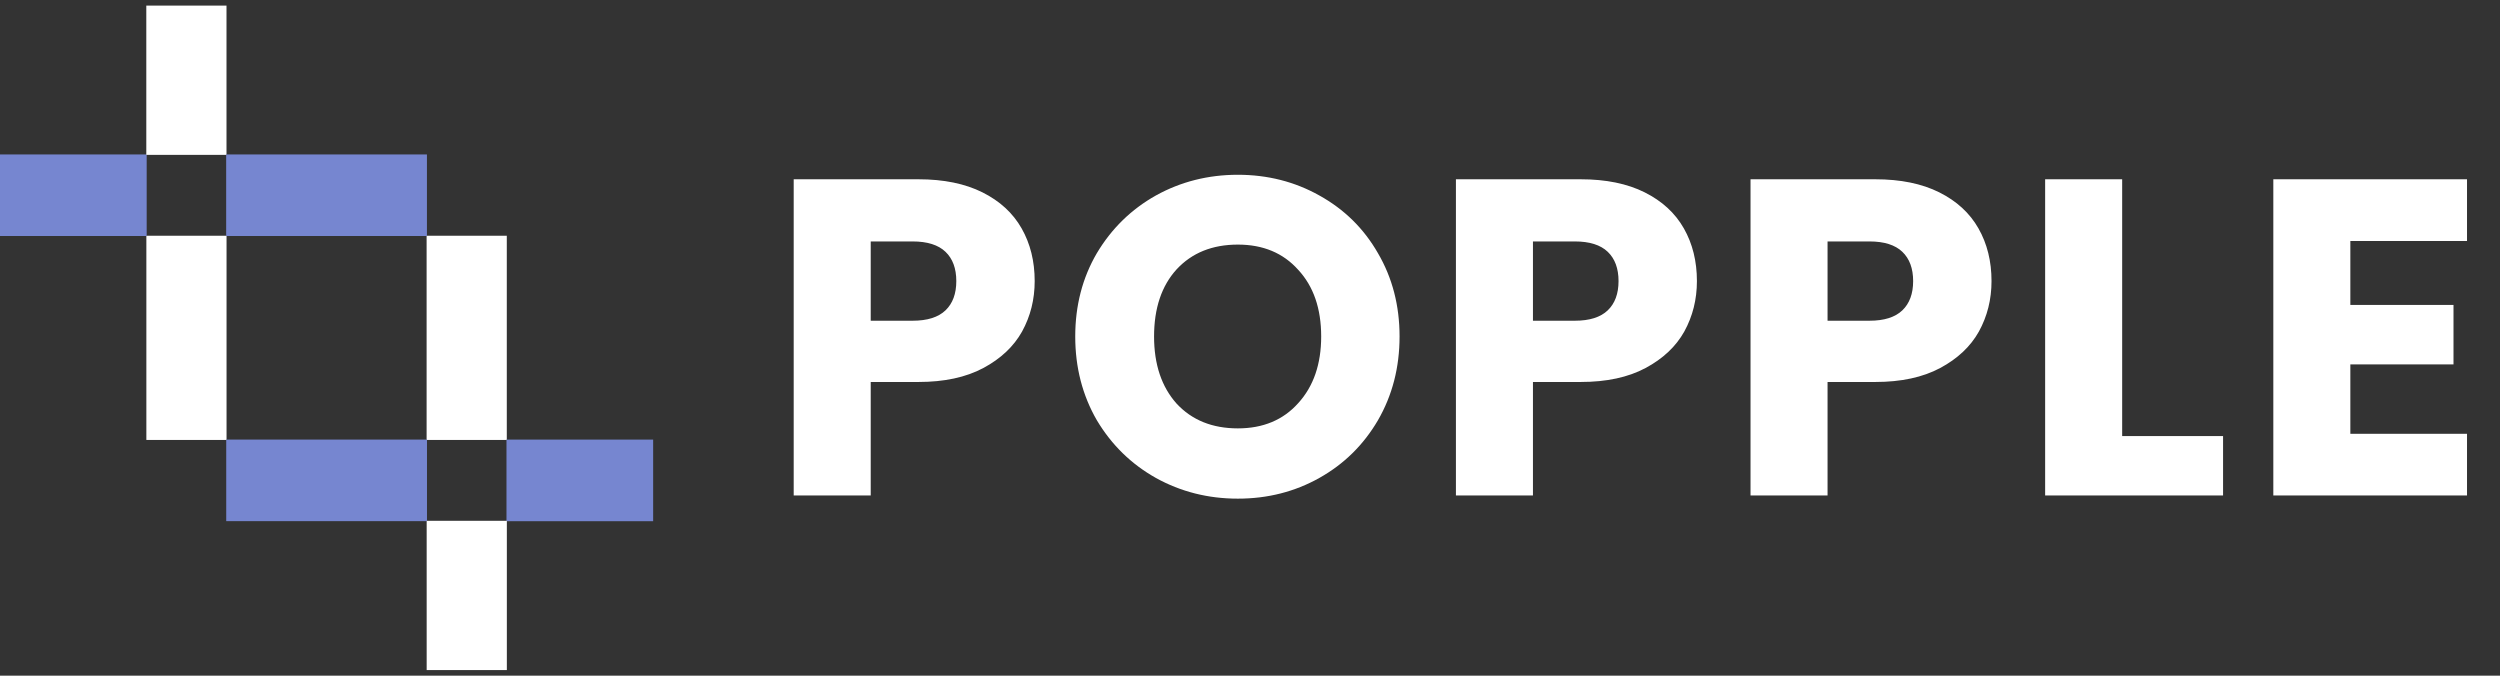 <svg width="222" height="60" viewBox="0 0 222 60" fill="none" xmlns="http://www.w3.org/2000/svg">
<rect x="0" y="0" width="222" height="60" fill="#333333" stroke="none"/>
<g clip-path="url(#clip0_615_131)">
<path d="M20.117 20.934H12.997V39.067H20.117V20.934Z" fill="white"/>
<path d="M45.003 20.934H37.883V39.067H45.003V20.934Z" fill="white"/>
<path d="M13.025 20.958V13.715H-8.58307e-05V20.958H13.025Z" fill="#7686D0"/>
<path d="M58 46.282V39.039H44.975V46.282H58Z" fill="#7686D0"/>
<path d="M12.992 13.75H20.113V0.5H12.992L12.992 13.75Z" fill="white"/>
<path d="M37.888 59.5H45.008V46.25H37.888V59.5Z" fill="white"/>
<path d="M37.911 20.958V13.715L20.084 13.715V20.958H37.911Z" fill="#7686D0"/>
<path d="M37.916 46.278V39.035H20.089V46.278H37.916Z" fill="#7686D0"/>
</g>
<path d="M91.88 24.96C91.88 26.587 91.507 28.08 90.76 29.44C90.013 30.773 88.867 31.853 87.32 32.68C85.773 33.507 83.853 33.92 81.56 33.92H77.32V44H70.48V15.92H81.56C83.8 15.92 85.693 16.307 87.24 17.08C88.787 17.853 89.947 18.92 90.72 20.28C91.493 21.64 91.88 23.2 91.88 24.96ZM81.04 28.48C82.347 28.48 83.32 28.173 83.96 27.56C84.6 26.947 84.92 26.08 84.92 24.96C84.92 23.84 84.6 22.973 83.96 22.36C83.32 21.747 82.347 21.44 81.04 21.44H77.32V28.48H81.04ZM109.921 44.28C107.281 44.28 104.854 43.667 102.641 42.44C100.454 41.213 98.708 39.507 97.401 37.32C96.121 35.107 95.481 32.627 95.481 29.88C95.481 27.133 96.121 24.667 97.401 22.48C98.708 20.293 100.454 18.587 102.641 17.36C104.854 16.133 107.281 15.52 109.921 15.52C112.561 15.52 114.974 16.133 117.161 17.36C119.374 18.587 121.108 20.293 122.361 22.48C123.641 24.667 124.281 27.133 124.281 29.88C124.281 32.627 123.641 35.107 122.361 37.32C121.081 39.507 119.348 41.213 117.161 42.44C114.974 43.667 112.561 44.28 109.921 44.28ZM109.921 38.04C112.161 38.04 113.948 37.293 115.281 35.8C116.641 34.307 117.321 32.333 117.321 29.88C117.321 27.4 116.641 25.427 115.281 23.96C113.948 22.467 112.161 21.72 109.921 21.72C107.654 21.72 105.841 22.453 104.481 23.92C103.148 25.387 102.481 27.373 102.481 29.88C102.481 32.36 103.148 34.347 104.481 35.84C105.841 37.307 107.654 38.04 109.921 38.04ZM150.686 24.96C150.686 26.587 150.313 28.08 149.566 29.44C148.82 30.773 147.673 31.853 146.126 32.68C144.58 33.507 142.66 33.92 140.366 33.92H136.126V44H129.286V15.92H140.366C142.606 15.92 144.5 16.307 146.046 17.08C147.593 17.853 148.753 18.92 149.526 20.28C150.3 21.64 150.686 23.2 150.686 24.96ZM139.846 28.48C141.153 28.48 142.126 28.173 142.766 27.56C143.406 26.947 143.726 26.08 143.726 24.96C143.726 23.84 143.406 22.973 142.766 22.36C142.126 21.747 141.153 21.44 139.846 21.44H136.126V28.48H139.846ZM176.847 24.96C176.847 26.587 176.474 28.08 175.727 29.44C174.981 30.773 173.834 31.853 172.287 32.68C170.741 33.507 168.821 33.92 166.527 33.92H162.287V44H155.447V15.92H166.527C168.767 15.92 170.661 16.307 172.207 17.08C173.754 17.853 174.914 18.92 175.687 20.28C176.461 21.64 176.847 23.2 176.847 24.96ZM166.007 28.48C167.314 28.48 168.287 28.173 168.927 27.56C169.567 26.947 169.887 26.08 169.887 24.96C169.887 23.84 169.567 22.973 168.927 22.36C168.287 21.747 167.314 21.44 166.007 21.44H162.287V28.48H166.007ZM188.448 38.72H197.408V44H181.608V15.92H188.448V38.72ZM208.711 21.4V27.08H217.871V32.36H208.711V38.52H219.071V44H201.871V15.92H219.071V21.4H208.711Z" fill="white"/>
<defs>
<clipPath id="clip0_615_131">
<rect width="58" height="59" fill="white" transform="translate(0 0.5)"/>
</clipPath>
</defs>
</svg>
